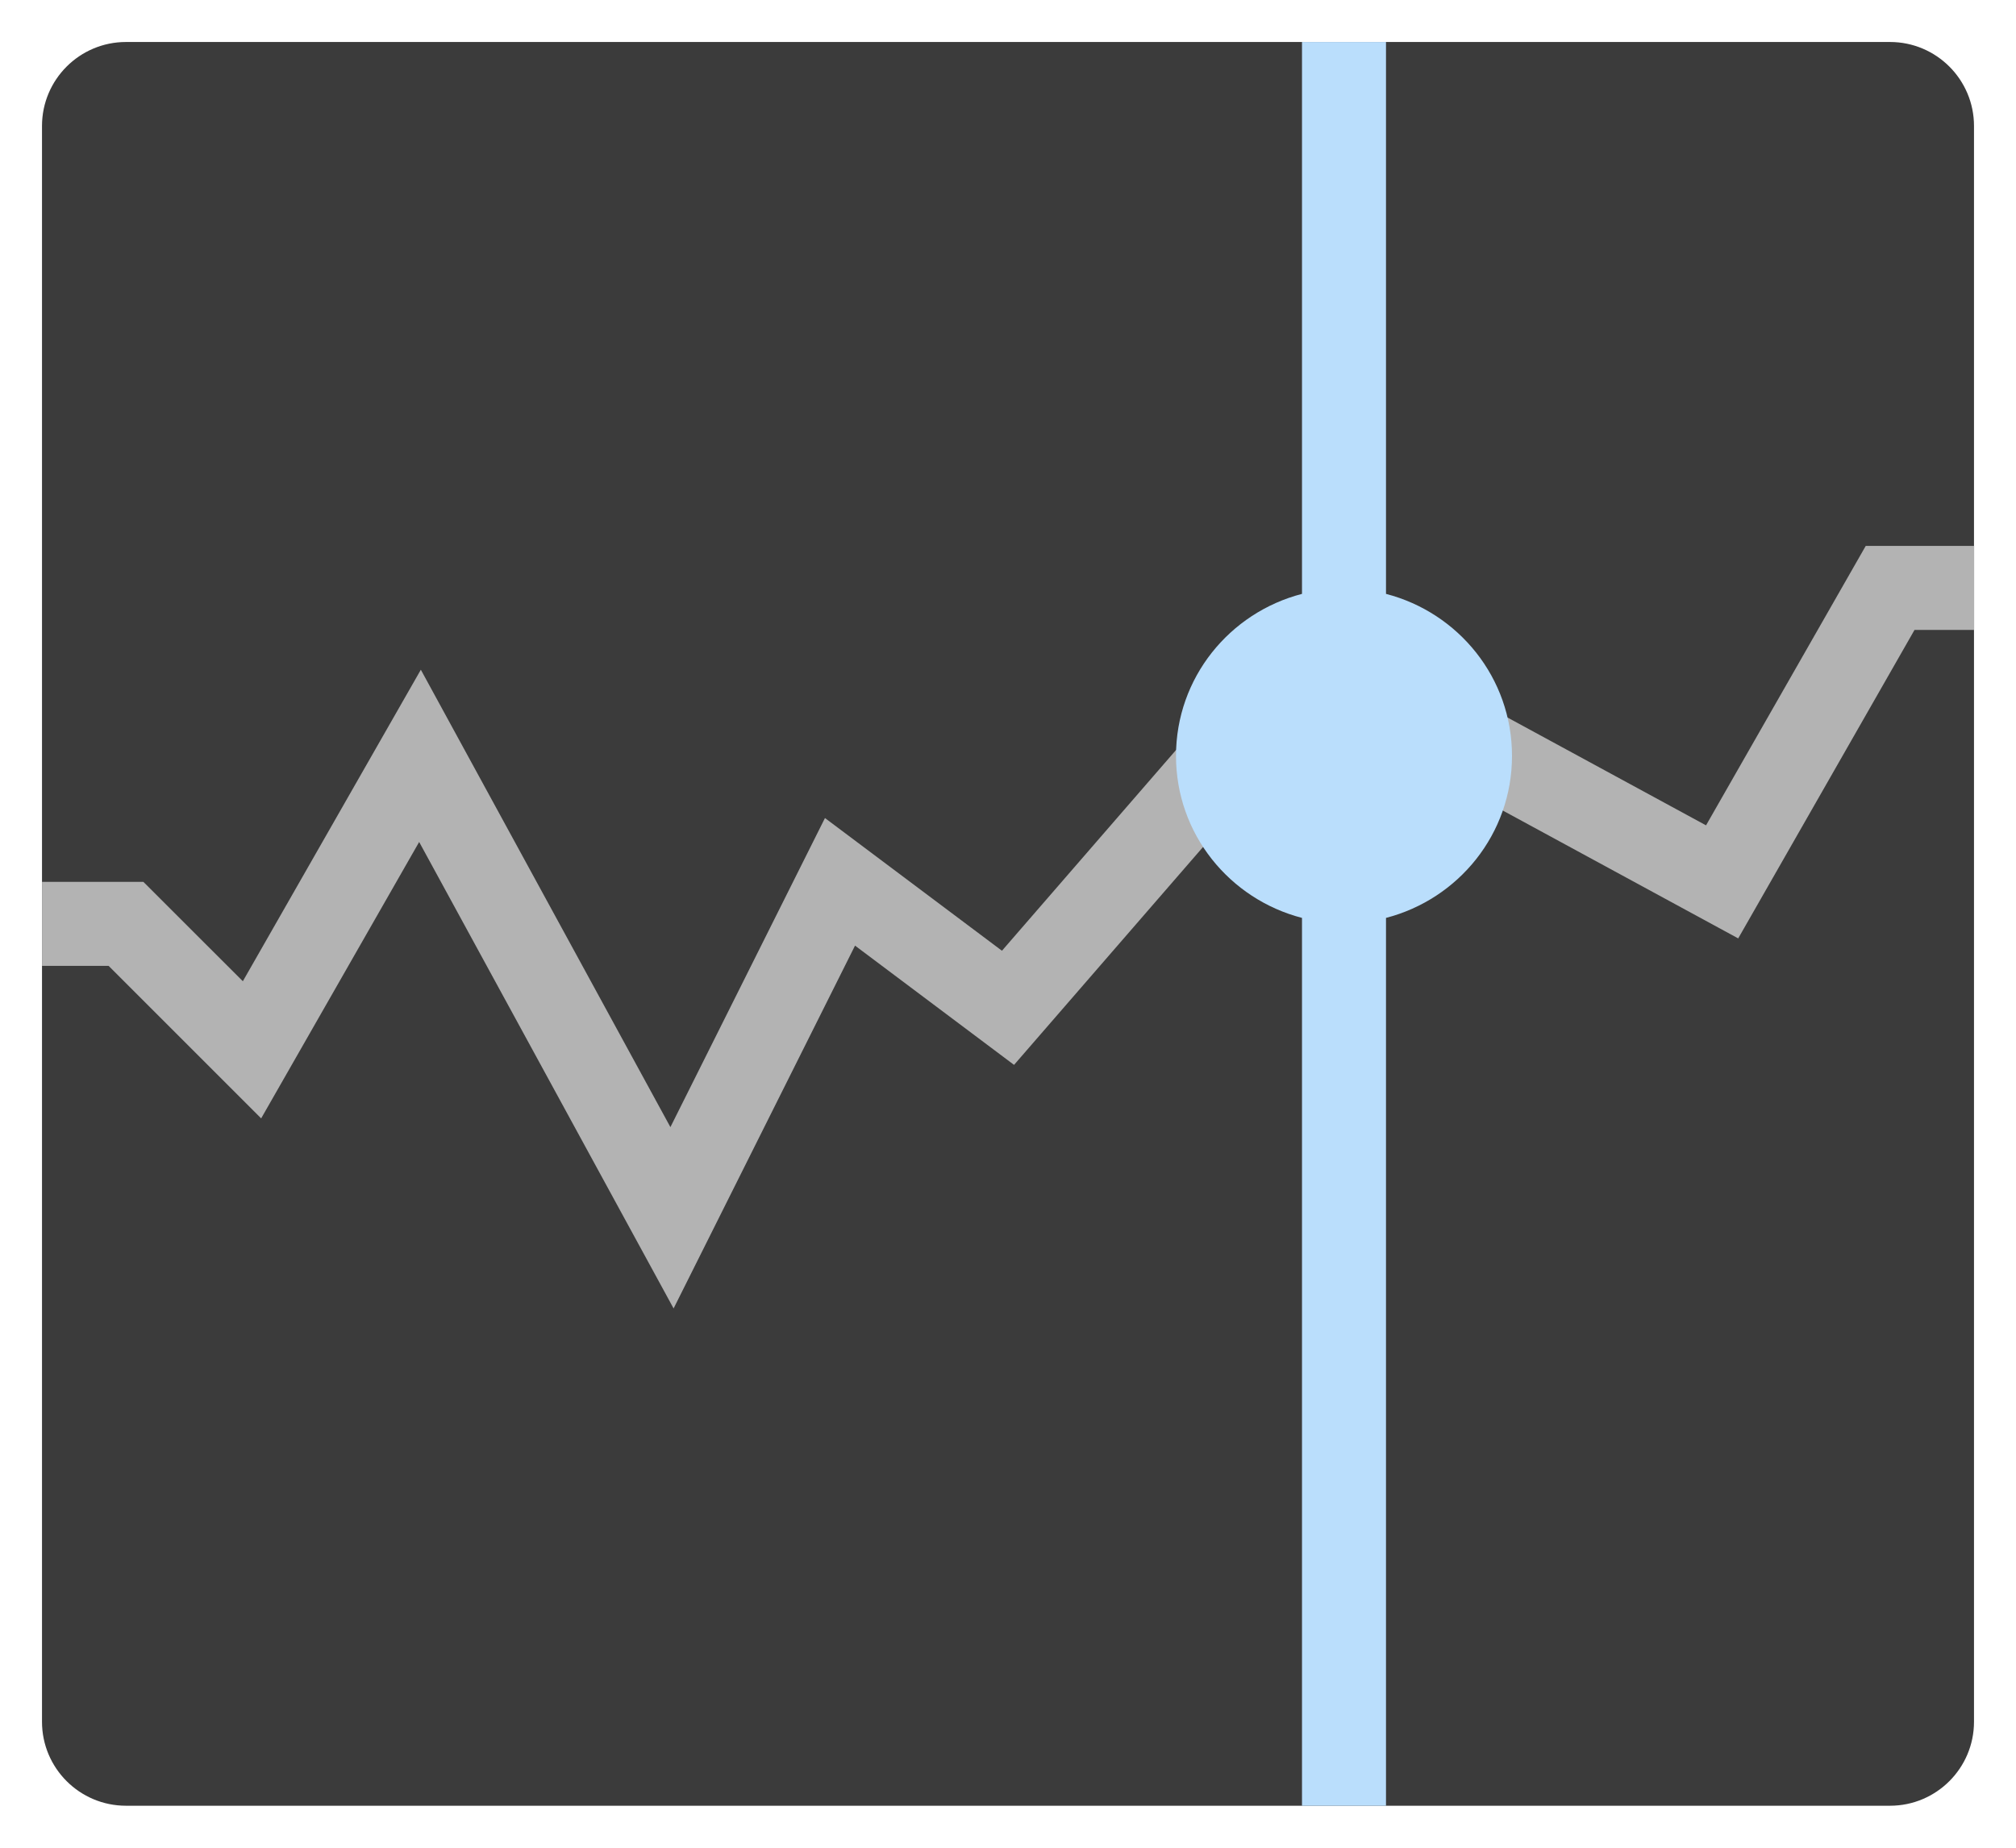 <svg width="24" height="22" viewBox="0 0 24 22" fill="none" xmlns="http://www.w3.org/2000/svg">
<path d="M22.5 0.5H1.5C0.948 0.5 0.5 0.948 0.5 1.5V20.5C0.5 21.052 0.948 21.5 1.5 21.5H22.5C23.052 21.5 23.5 21.052 23.5 20.5V1.5C23.5 0.948 23.052 0.5 22.5 0.5Z" fill="#3B3B3B"/>
<path d="M22.211 6.5L20.31 9.827L17.786 8.456L17.309 9.335L20.693 11.173L22.792 7.5H23.502V6.5H22.211Z" fill="#B3B3B3"/>
<path d="M11.928 11.32L9.821 9.74L7.981 13.42L5.01 7.974L2.891 11.683L1.707 10.5H0.5V11.5H1.293L3.109 13.316L4.99 10.025L8.019 15.579L10.179 11.259L12.072 12.679L14.79 9.545L14.035 8.89L11.928 11.32Z" fill="#B3B3B3"/>
<path d="M18 9C18 8.069 17.361 7.294 16.5 7.071V0.5H15.5V7.071C14.639 7.294 14 8.069 14 9C14 9.931 14.639 10.706 15.5 10.929V21.5H16.5V10.929C17.361 10.706 18 9.931 18 9Z" fill="#BADEFC"/>
</svg>
